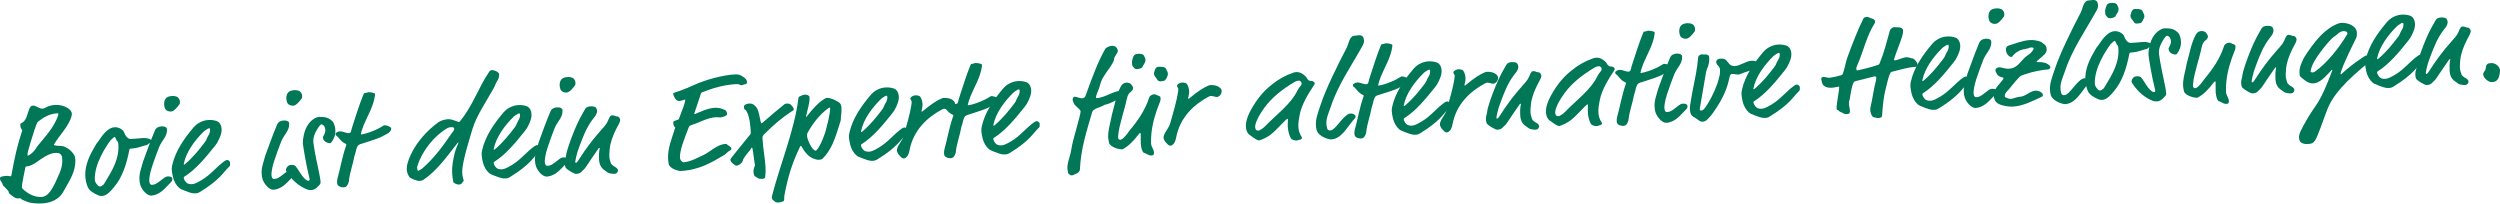<?xml version="1.0" encoding="utf-8"?>
<!-- Generator: Adobe Illustrator 25.4.1, SVG Export Plug-In . SVG Version: 6.00 Build 0)  -->
<svg version="1.1" id="Ebene_1" xmlns="http://www.w3.org/2000/svg" xmlns:xlink="http://www.w3.org/1999/xlink" x="0px" y="0px"
	 viewBox="0 0 565.45 46.03" style="enable-background:new 0 0 565.45 46.03;" xml:space="preserve">
<style type="text/css">
	.st0{fill:#007757;}
</style>
<g>
	<path class="st0" d="M12.49,23.73c1.12-0.05,2.28,0.26,3.06,0.88c0.42,0.32,0.68,0.68,0.7,1.08c0.02,0.37-0.08,1.65-2.47,4.72
		c-0.79,1-1.6,2.25-1.6,2.31c0,0.06,0.07,0.09,0.13,0.12c0.6,0.25,1.4,0.06,2,0.25c1.07,0.35,1.95,1.09,2.45,1.96
		c0.2,0.33,0.25,0.61,0.27,1.04c0.13,2.73-1.24,4.62-2.75,7.34c-0.94,1.69-2.83,2.5-4.88,2.59c-0.99,0.05-2.58-0.06-3.28-0.4
		c-0.35-0.17-1.01-0.29-1.59-0.82c-0.12,0.07-0.31,0.08-0.46,0.08c-0.68,0.03-1.33-0.59-1.88-1.03c-0.19-0.15-0.2-0.24-0.2-0.36
		c-0.02-0.46-1.34-1.43-1.39-1.74C0.5,41.13,0.03,41.03,0,40.38c-0.02-0.4,0.35-0.54,1.71-0.61c0.19-0.01,0.47,0.1,0.59,0.1
		s0.25-0.01,0.32-0.42c0.71-3.95,1.27-6.49,2.41-9.93c0-0.06-0.04-0.12-0.1-0.21c-0.26-0.36-0.31-0.61-0.33-1.01
		c-0.01-0.31,0.01-0.34,0.17-0.41c0.88-0.42,1.19-1.14,1.59-2.5c0.37-1.26,0.7-1.49,1.08-1.51c0.71-0.03,1.43,0.74,2.21,0.7
		c0.22-0.01,0.46-0.12,0.73-0.28C10.65,24.12,11.53,23.77,12.49,23.73z M8.54,36.49c-0.75,0.56-1.72,1.11-2.49,1.14
		c-0.25,0.01-0.28,0.08-0.33,0.33c-0.17,0.94-0.79,3.55-0.75,4.38c0.01,0.12,0.04,0.28,0.24,0.45c1.01,0.92,2.42,1.84,4.18,1.76
		c1.7-0.08,2.72-2.21,4.06-5.35c0.7-1.65,0.65-2.67,0.62-3.32c-0.02-0.5-0.09-0.68-0.36-0.98c-0.26-0.3-0.7-0.34-1.26-0.31
		C11.03,34.67,9.23,35.99,8.54,36.49z M13.05,25.62c-1.77,0.09-3.1,0.83-4.35,1.82c-0.21,0.17-0.27,0.23-0.35,0.45
		c-0.16,0.47-0.39,0.92-0.52,1.39c-0.37,1.32-1.66,4.96-1.62,5.79c0.01,0.12,0.04,0.12,0.13,0.12c0.19-0.01,1.09-0.61,1.58-1.32
		c0.2-0.29,0.49-0.74,0.67-0.96c0.88-1.13,2.24-2.59,3.16-4c1.1-1.7,1.47-2.93,1.46-3.11C13.21,25.68,13.17,25.62,13.05,25.62z"/>
	<path class="st0" d="M29.67,31.44c1.24-0.06,1.95-0.19,2.66-0.22c0.99-0.05,1.94,0.22,1.96,0.71c0.02,0.4-0.75,0.53-0.84,0.69
		c-0.06,0.13-0.12,0.16-0.33,0.2c-0.62,0.12-1.5,0.48-2.3,0.64c-0.62,0.12-0.99,0.14-1.2,0.15c-0.25,0.01-0.31,0.05-0.36,0.27
		c-0.65,3.35-1.62,6.29-3.51,8.49c-0.82,0.97-1.62,1.91-2.7,1.96c-0.28,0.01-0.56-0.04-0.75-0.12c-1.2-0.5-2.1-1.14-2.42-1.84
		c-0.38-0.85-0.55-1.78-0.59-2.55c-0.12-2.54,1.04-4.83,2.36-7.04c0.4-0.67,0.41-0.52,0.7-0.97c0.92-1.44,2.16-2.96,3.52-3.03
		c0.5-0.02,1.12,0.07,1.67,0.51c0.26,0.2,0.35,0.26,0.46,0.51C28.32,30.58,28.77,31.48,29.67,31.44z M26.25,31.48
		c-0.11-0.31-0.21-0.52-0.33-0.51s-0.3,0.14-0.45,0.33c-0.12,0.16-0.42,0.33-0.56,0.55c-0.9,1.25-3.63,5.24-3.46,8.86
		c0,0.09,0.01,0.22,0.11,0.43c0.1,0.24,0.5,0.81,0.79,0.99c0.1,0.06,0.19,0.05,0.28,0.05c0.31-0.01,0.46-0.21,0.58-0.28
		c0.21-0.1,0.27-0.2,0.5-0.58c1.67-2.78,3.22-5.28,3.07-8.41c-0.01-0.12-0.02-0.5-0.06-0.65c-0.04-0.22-0.1-0.24-0.2-0.33
		C26.36,31.79,26.29,31.6,26.25,31.48z"/>
	<path class="st0" d="M37.32,42.6c-0.62,0.62-1.73,1.57-3.12,1.64c-0.93,0.04-2.04-1.21-2.44-2.34c-0.15-0.43-0.2-0.86-0.22-1.29
		c-0.04-0.77,0.05-1.46,0.38-2.53c0.19-0.6,0.29-1.13,0.45-1.57c0.85-2.31,1.64-4.58,2.68-7.02c0.28-0.67,0.92-0.88,1.51-0.91
		c0.31-0.02,0.72,0.03,0.94,0.2c0.16,0.12,0.26,0.21,0.27,0.48c0.08,1.64-1.16,2.48-1.79,4.03c-0.47,1.17-1.24,3.32-1.62,4.49
		c-0.46,1.42-0.62,2.61-0.6,3.07c0.01,0.28,0.08,0.99,0.61,0.96c0.68-0.03,1.01-0.24,2.21-1.16c0.72-0.56,0.93-0.73,1.42-0.75
		c0.25-0.01,0.59,0.03,0.78,0.18s0.2,0.3,0.21,0.42c0.02,0.34-0.16,0.54-0.46,0.86L37.32,42.6z M40.7,23.05
		c0.01,0.19-0.01,0.4-0.13,0.57c-0.53,0.71-1.23,1.58-1.91,1.61c-0.62,0.03-1.1-0.29-1.27-0.56c-0.17-0.3-0.25-0.7-0.27-1.04
		c-0.02-0.43,0.08-0.97,0.34-1.32c0.29-0.39,0.84-0.57,1.49-0.6c0.5-0.02,1.09,0.1,1.32,0.34C40.6,22.38,40.68,22.74,40.7,23.05z"/>
	<path class="st0" d="M44.2,43.73c-0.37,0.02-0.68,0-1.19-0.16c-0.69-0.21-1.8-0.66-2.02-0.77c-0.64-0.31-1.26-1.06-1.65-2.06
		c-0.25-0.61-0.46-1.78-0.49-2.37c-0.01-0.28,0-0.59,0.11-1.03c0.72-3.2,2.69-6.03,4.93-8.65c0.5-0.58,1.73-1.48,3.25-1.55
		c0.84-0.04,1.28,0.06,1.91,0.25c0.35,0.11,1.02,0.63,1.08,1.87c0.04,0.81-0.27,1.5-0.61,2.26c-0.28,0.63-0.51,0.99-0.92,1.5
		c-2.02,2.52-4.31,5.33-6.87,6.91c-0.15,0.1-0.18,0.17-0.17,0.26c0.02,0.5,0.52,1.12,0.81,1.27c0.35,0.17,0.66,0.22,0.97,0.2
		c0.53-0.03,0.99-0.17,2.34-0.98c2.08-1.25,3.3-2.98,5.11-4.25c0.33-0.23,0.48-0.24,0.61-0.25c0.19-0.01,0.63,0.28,0.65,0.59
		c0.01,0.28-0.02,0.31-0.01,0.4c0.01,0.12,0.01,0.31-0.13,0.44c-1.43,1.34-2,2.92-6.59,5.75C44.76,43.7,44.61,43.71,44.2,43.73z
		 M47.52,29.37c-0.01-0.25-0.02-0.37-0.2-0.36c-0.19,0.01-0.37,0.11-0.64,0.31c-0.33,0.23-0.3,0.14-0.6,0.43
		c-1.93,1.89-3.97,4.54-4.52,7.33c0.01,0.12,0.04,0.15,0.07,0.15c0.06,0,0.12-0.04,0.21-0.1c1.76-1.48,3.2-3.26,4.51-5
		c0.44-0.58,0.31-0.67,0.68-1.31C47.32,30.35,47.55,29.93,47.52,29.37z"/>
	<path class="st0" d="M64.96,41.27c-0.62,0.62-1.73,1.57-3.12,1.64c-0.93,0.04-2.05-1.21-2.44-2.34c-0.14-0.43-0.2-0.86-0.22-1.29
		c-0.04-0.78,0.05-1.46,0.38-2.53c0.19-0.6,0.29-1.13,0.45-1.57c0.85-2.31,1.64-4.58,2.68-7.02c0.28-0.67,0.92-0.88,1.51-0.91
		c0.31-0.01,0.72,0.03,0.94,0.2c0.16,0.12,0.26,0.2,0.27,0.48c0.08,1.64-1.15,2.48-1.79,4.03c-0.47,1.17-1.24,3.32-1.62,4.49
		c-0.46,1.42-0.62,2.61-0.6,3.07c0.01,0.28,0.08,0.99,0.61,0.96c0.68-0.03,1.01-0.23,2.21-1.16c0.72-0.56,0.93-0.73,1.42-0.75
		c0.25-0.01,0.59,0.03,0.79,0.18s0.2,0.3,0.21,0.42c0.02,0.34-0.16,0.54-0.46,0.86L64.96,41.27z M68.34,21.73
		c0.01,0.19-0.01,0.4-0.13,0.57c-0.52,0.71-1.23,1.58-1.91,1.61c-0.62,0.03-1.1-0.29-1.27-0.56c-0.17-0.3-0.25-0.7-0.27-1.04
		c-0.02-0.43,0.08-0.97,0.34-1.32c0.29-0.39,0.84-0.57,1.49-0.6c0.5-0.02,1.09,0.1,1.32,0.34C68.24,21.05,68.32,21.42,68.34,21.73z"
		/>
	<path class="st0" d="M75.85,29.41c0.06,1.18-0.37,2.04-0.77,2.61c-0.23,0.32-0.26,0.35-0.42,0.36c-0.34,0.02-0.88-0.18-1.1-0.35
		c-0.29-0.2-0.49-0.5-0.51-0.97c0-0.06,0.02-0.16,0.08-0.25c0.26-0.48,0.48-0.92,0.46-1.45c-0.01-0.25-0.12-0.62-0.26-0.83
		c-0.13-0.21-0.45-0.41-0.7-0.4c-0.22,0.01-1.56,1.84-1.74,3.28c-0.02,0.22-0.04,0.44-0.02,0.81c0.01,0.19,0.23,1.57,0.31,1.97
		c0.39,2.31,1.27,5.75,1.33,7.02c0.01,0.25-0.1,0.44-0.22,0.57c-0.53,0.58-1.06,1.17-1.9,1.21c-0.28,0.01-0.62-0.03-0.78-0.09
		c-2.08-0.74-3.62-2.28-4.72-3.93c-0.1-0.15-0.2-0.36-0.21-0.46c-0.02-0.46,0.41-1.17,1.06-1.2c0.62-0.03,0.9,0.02,1.2,0.38
		c0.76,0.93,1.19,2.09,2.16,2.88c0.32,0.26,0.48,0.32,0.64,0.31c0.19-0.01,0.3-0.14,0.3-0.26c-0.01-0.12-0.01-0.19-0.2-0.95
		c-0.53-2.03-1.31-6.65-1.34-7.27c-0.04-0.84,0.25-2.62,0.93-3.83c0.83-1.47,2.07-2.09,2.66-2.12c1.71-0.08,2.41,0.32,3.09,0.97
		C75.62,27.87,75.82,28.79,75.85,29.41z"/>
	<path class="st0" d="M82.23,28.36c-0.28,0.67-0.62,1.86-0.62,1.96c0,0.06,0.07,0.09,0.13,0.09c0.09,0,0.46-0.08,0.77-0.16
		c1.35-0.34,3.08-1.08,4.08-1.75c0.15-0.1,0.27-0.17,0.33-0.17c0.53-0.03,1.54,0.36,1.56,0.73c0.02,0.4-0.3,0.92-0.97,1.23
		c-0.82,0.38-0.82,0.47-1.36,0.72c-1.49,0.66-4.1,1.38-4.74,1.62c-0.27,0.11-0.45,0.27-0.57,0.49c-0.23,0.45-0.35,1.04-0.46,1.51
		c-0.08,0.34-0.25,0.66-0.29,1.01c-0.14,1.03-1.06,3.72-1.17,5.27c-0.02,0.28-0.29,1.1-0.71,1.34c-0.12,0.07-0.34,0.11-0.46,0.12
		c-0.37,0.02-0.88-0.11-1.13-0.29c-0.26-0.17-0.36-0.45-0.38-0.73c-0.01-0.25,0-0.65,0.08-0.94c0.66-2.33,1.09-5.05,1.97-7.49
		c0.03-0.09,0.05-0.16,0.05-0.22c0-0.06-0.04-0.12-0.16-0.18c-1.14-0.5-1.37-1.3-2.11-1.85c-0.16-0.12-0.17-0.27-0.17-0.36
		c-0.01-0.22,0.11-0.29,0.35-0.42c0.18-0.1,0.33-0.17,0.61-0.18c0.68-0.03,1.48,0.43,2.04,0.4c0.28-0.01,0.46-0.18,0.51-0.46
		c0.08-0.34,0.21-0.82,0.43-1.48c0.65-1.92,1.37-4.38,2.32-6.7c0.17-0.41,0.2-0.41,0.32-0.42c0.5-0.02,0.55-0.18,0.86-0.2
		c0.28-0.01,0.81,0.05,1.19,0.19c0.16,0.05,0.29,0.11,0.29,0.2c0,0.06,0.01,0.15-0.01,0.34C84.5,24.02,83.12,26.2,82.23,28.36z"/>
	<path class="st0" d="M112.32,18.56c-0.26,0.42-0.33,0.82-0.65,1.37c-1.66,2.97-3.86,6.21-4.75,9.08l-0.43,1.39
		c-1.61,5.29-2,7.58-1.94,8.7c0.05,1.12,0.32,1.47,0.33,1.72c0,0.09-0.03,0.12-0.11,0.22c-0.41,0.46-0.31,0.67-1.08,0.71
		c-0.28,0.01-1.1-0.35-1.14-0.54c-0.16-0.71-0.25-1.36-0.28-2.01c-0.08-1.61,0.2-2.96,0.58-4.62c0.21-0.88,0.86-2.22,0.85-2.28
		c0-0.03,0-0.06-0.06-0.06c-0.06,0-0.12,0.07-0.3,0.29c-2.34,3-4.61,6.15-7.56,8.13c-0.3,0.2-0.67,0.25-0.92,0.26
		c-0.62,0.03-2.11-0.64-2.25-0.86c-0.37-0.57-0.58-1.12-0.61-1.74c-0.04-0.87,0.25-1.91,0.93-3.37c1.35-2.89,3.68-5.43,6.2-7.29
		c0.45-0.33,1.4-0.66,2.2-0.7c0.34-0.02,0.65,0.03,0.88,0.11c0.41,0.17,1.1,0.29,1.48,0.52c0.16-0.01,0.22-0.01,0.25-0.04
		c3.05-3.66,4.2-7.66,6.69-11.29c0.17-0.26,0.29-0.39,0.7-0.41c0.4-0.02,1.54,0.42,1.57,0.95
		C112.92,17.54,112.69,17.95,112.32,18.56z M102,28.77c-0.31,0.01-0.53,0.06-0.77,0.19c-2.93,1.66-5.72,5.09-6.82,8.56
		c-0.03,0.09-0.08,0.31-0.07,0.41c0.01,0.31,0.1,0.71,0.25,0.7c0.12-0.01,0.18-0.04,0.3-0.14c0.18-0.16,0.36-0.17,0.63-0.4
		c2.57-2.21,4.72-5.1,6.61-7.9c0.35-0.51,0.62-0.62,0.6-1.15C102.72,28.86,102.5,28.75,102,28.77z"/>
	<path class="st0" d="M114.3,40.36c-0.37,0.02-0.68,0-1.19-0.16c-0.69-0.21-1.8-0.66-2.03-0.77c-0.64-0.31-1.26-1.06-1.65-2.06
		c-0.25-0.61-0.46-1.78-0.49-2.37c-0.01-0.28,0-0.59,0.11-1.03c0.72-3.2,2.69-6.03,4.93-8.65c0.5-0.58,1.73-1.48,3.25-1.55
		c0.84-0.04,1.28,0.06,1.91,0.25c0.35,0.11,1.02,0.63,1.08,1.87c0.04,0.81-0.27,1.5-0.6,2.26c-0.28,0.63-0.51,0.99-0.92,1.5
		c-2.02,2.52-4.31,5.33-6.87,6.92c-0.15,0.1-0.18,0.16-0.17,0.26c0.02,0.5,0.52,1.12,0.81,1.27c0.35,0.17,0.66,0.22,0.97,0.2
		c0.53-0.03,0.99-0.17,2.34-0.98c2.08-1.25,3.3-2.99,5.11-4.25c0.33-0.23,0.48-0.24,0.61-0.25c0.19-0.01,0.64,0.28,0.65,0.59
		c0.01,0.28-0.02,0.31-0.01,0.4c0.01,0.12,0.01,0.31-0.13,0.44c-1.43,1.34-2,2.92-6.59,5.75C114.86,40.33,114.7,40.34,114.3,40.36z
		 M117.62,26.01c-0.01-0.25-0.02-0.37-0.2-0.36c-0.19,0.01-0.37,0.11-0.64,0.31c-0.33,0.23-0.3,0.14-0.6,0.43
		c-1.93,1.89-3.97,4.54-4.52,7.33c0.01,0.12,0.04,0.15,0.07,0.15c0.06,0,0.12-0.04,0.21-0.1c1.76-1.48,3.2-3.26,4.51-5
		c0.44-0.58,0.31-0.67,0.68-1.31C117.41,26.98,117.64,26.56,117.62,26.01z"/>
	<path class="st0" d="M126.78,38.3c-0.62,0.62-1.73,1.57-3.12,1.64c-0.93,0.04-2.04-1.21-2.44-2.34c-0.14-0.43-0.2-0.86-0.22-1.29
		c-0.04-0.77,0.05-1.46,0.38-2.53c0.19-0.6,0.29-1.13,0.45-1.57c0.85-2.31,1.64-4.58,2.68-7.02c0.28-0.67,0.92-0.88,1.51-0.91
		c0.31-0.01,0.72,0.03,0.94,0.2c0.16,0.12,0.26,0.2,0.27,0.48c0.08,1.64-1.15,2.48-1.79,4.03c-0.47,1.17-1.24,3.32-1.62,4.49
		c-0.46,1.42-0.62,2.61-0.6,3.07c0.01,0.28,0.08,0.99,0.61,0.96c0.68-0.03,1.01-0.23,2.21-1.16c0.72-0.56,0.93-0.73,1.42-0.75
		c0.25-0.01,0.59,0.03,0.79,0.18s0.2,0.3,0.21,0.42c0.02,0.34-0.16,0.54-0.46,0.86L126.78,38.3z M130.16,18.76
		c0.01,0.19-0.01,0.4-0.13,0.57c-0.52,0.71-1.23,1.58-1.91,1.61c-0.62,0.03-1.1-0.29-1.27-0.56c-0.17-0.3-0.25-0.7-0.27-1.04
		c-0.02-0.43,0.08-0.97,0.34-1.32c0.29-0.39,0.84-0.57,1.49-0.6c0.5-0.02,1.09,0.1,1.32,0.34
		C130.06,18.08,130.14,18.45,130.16,18.76z"/>
	<path class="st0" d="M132.08,25.12c0.23-0.38,0.2-0.44,0.46-0.71c0.24-0.23,0.61-0.34,1.07-0.36c0.71-0.03,1.12,0.13,1.26,0.41
		c0.07,0.15,0.17,0.4,0.18,0.55c0.02,0.34-0.11,0.91-0.61,1.49c-0.32,0.39-1.14,1.42-1.85,2.88c-0.4,0.83-1.07,2.35-1.97,4.94
		c-0.19,0.57-0.52,2.11-0.51,2.2c0.01,0.12,0.01,0.31,0.11,0.3c0.19-0.01,0.31-0.11,0.51-0.43c3.9-6.15,6.13-7.5,6.74-8.99
		c0.5-1.21,0.62-1.3,1.02-1.32c0.46-0.02,0.63,0.25,1.13,0.26c0.34,0.01,0.64,0.43,0.66,0.81c0.01,0.12-0.13,0.57-0.27,0.82
		c-1.03,1.88-1.56,3.09-1.95,4.69c-0.16,0.63-0.27,2.19-0.24,2.81c0.03,0.56,0.23,1.01,0.31,1.32c0.12,0.55,0.91,0.92,1.14,1.06
		c0.26,0.17,0.48,0.38,0.5,0.69c0.01,0.22-0.18,0.75-0.77,0.78c-0.25,0.01-1.24-0.03-1.63-0.36c-0.45-0.38-0.83-0.49-1.26-1.03
		c-0.39-0.48-0.58-1.12-0.62-1.9c-0.09-1.83,0.17-2.37,0.16-2.46c0-0.06-0.04-0.12-0.1-0.12c-0.06,0-0.09,0-0.18,0.13
		c-1.19,1.73-1.98,2.83-2.67,3.92c-0.61,0.96-0.86,0.94-1.27,1.43c-0.23,0.29-0.85,0.38-1.13,0.4c-0.37,0.02-1.87-0.84-2.3-1.32
		c-0.13-0.15-0.24-0.55-0.26-0.89c-0.05-0.96,0.22-1.19,0.28-1.88c0.08-0.9,0.85-3.05,1.32-4.29
		C130.17,28.79,130.82,27.27,132.08,25.12z"/>
	<path class="st0" d="M168.5,19.06c-0.28,0.01-0.49,0.21-0.77,0.22c-0.25,0.01-0.54-0.28-1.13-0.26c-2.91,0.14-5.57,0.98-7.74,1.83
		c-0.18,0.07-0.27,0.14-0.35,0.39c-0.48,1.54-0.98,2.9-1.49,4.45c0,0.09,0.04,0.12,0.13,0.12c1.37-0.56,2.95-1.35,4.5-1.43
		c0.74-0.04,1.53,0.11,2.35,0.51c0.35,0.17,0.44,0.66,0.45,0.97c0.02,0.37-1.21,0.68-1.46,0.69c-0.37,0.02-0.75-0.06-1.03-0.04
		c-1.92,0.09-3.67,1.17-5.23,1.65c-0.25,0.07-0.8,0.25-0.91,0.54c-1.19,3.04-2.1,5.35-2.02,6.99c0.02,0.5,0.48,1.03,0.83,1.02
		c0.56-0.03,1.63-0.3,2.48-0.71c0.91-0.45,1.58-0.73,2.07-0.97c1.61-0.79,3.05-2.38,4.91-2.47c0.12-0.01,0.25-0.01,0.31,0.08
		c0.13,0.18,0.99,0.54,1.01,0.92c0.01,0.22-0.04,0.38-0.17,0.41c-0.21,0.07-0.42,0.21-0.66,0.44c-0.33,0.33-0.62,0.56-0.81,0.66
		c-2.75,1.65-5.67,3.41-9.89,3.61c-0.22,0.01-1.82-0.32-2.45-1.16c-0.23-0.3-0.3-1.17-0.32-1.57c-0.12-2.54,0.92-4.8,1.62-7.1
		c-0.1-0.09-0.42-0.42-0.45-0.94c-0.01-0.12-0.01-0.28,0.04-0.37c0.09-0.16,0.21-0.2,0.88-0.42c0.25-0.07,0.31-0.11,0.44-0.46
		c0.78-1.96,1.16-3.01,1.36-3.98c-0.01-0.12-0.04-0.15-0.13-0.15c-0.19,0.01-0.7,0.28-1.13,0.3c-0.19,0.01-0.4-0.01-0.59-0.1
		c-0.44-0.2-0.86-1.14-0.88-1.51c-0.01-0.16,0.05-0.19,0.18-0.23c1.96-0.59,3.72-1.42,5.52-2.19c1.22-0.52,5.22-1.83,8.32-1.98
		c0.31-0.02,0.87,0.05,1.06,0.14c0.76,0.34,1.57,0.92,1.59,1.48C168.96,18.91,168.84,19.04,168.5,19.06z"/>
	<path class="st0" d="M172,27.31c0.09,0.52,0.15,0.58,0.24,0.58c0.12-0.01,0.3-0.2,0.45-0.33c1.55-1.38,3.1-2.63,4.63-3.89
		c0.24-0.2,0.3-0.23,0.7-0.25c0.31-0.01,0.69,0.06,0.88,0.3c0.3,0.36,0.62,0.56,0.64,1.09c0.01,0.16-0.3,0.26-0.45,0.36
		c-2.23,1.44-4.23,3.18-6.06,5.01c-0.59,0.59-0.59,0.62-0.56,1.21c0.12,2.39,0.58,4.38,0.68,6.46c0.04,0.77,0.02,1.12-0.08,2.24
		c-0.02,0.22-0.36,0.36-0.67,0.37c-0.25,0.01-0.41-0.04-0.62-0.03c-0.19,0.01-0.25-0.14-0.61-0.31c-0.29-0.14-0.57-0.28-0.65-0.62
		c-0.04-0.15-0.08-0.37-0.09-0.55c-0.02-0.43,0.08-0.94,0.22-1.25c0.08-0.19,0.11-0.25,0.11-0.32c-0.01-0.15-0.04-0.31-0.09-0.58
		c-0.17-1.02-0.25-1.94-0.42-2.93c-0.08-0.46-0.12-0.49-0.18-0.49c-0.06,0-0.12,0.07-0.29,0.36c-0.29,0.51-1.62,1.79-1.8,2.66
		c-0.05,0.25-0.26,0.45-0.53,0.68s-0.57,0.37-0.97,0.39c-0.09,0-0.45-0.23-0.77-0.52c-0.32-0.29-0.49-0.5-0.5-0.81
		c-0.01-0.12-0.01-0.16,0.28-0.54c1.32-1.71,2.82-3.46,4.1-5.07c0.23-0.29,0.23-0.35,0.21-0.76c-0.03-0.62-0.15-3.19-0.9-4.52
		c-0.31-0.54-0.33-0.33-0.49-0.54c-0.13-0.15-0.15-0.43-0.15-0.55c-0.02-0.5,0.71-0.72,1.18-0.74c0.59-0.03,0.88,0.11,1.23,0.44
		C171.34,24.42,171.55,24.94,172,27.31z"/>
	<path class="st0" d="M182.33,26.25c-0.03,0.1-0.05,0.22-0.02,0.22c0.06,0,0.18-0.16,0.24-0.23c1.29-1.65,2.58-3.07,3.94-3.89
		c0.3-0.17,0.39-0.21,0.49-0.21c0.9-0.04,1.86,0.47,2.65,0.93c0.29,0.17,0.64,0.44,0.68,1.21c0.05,1.02-0.02,1.62-0.11,2.18
		c-0.05,0.25,0.05,0.46-0.11,1c-1.29,4.22-2.08,6.47-4.04,8.42c-0.21,0.2-0.58,0.25-0.86,0.26c-0.71,0.03-1.83-0.5-2.15-0.8
		c-0.81-0.68-1.31-1.43-1.72-2.18c-0.04-0.09-0.1-0.15-0.19-0.15c-0.06,0-0.12,0.04-0.18,0.16c-1.75,3.72-2.67,6.46-3.54,11.07
		c-0.12,0.66,0.12,1.14-0.31,1.32c-0.4,0.17-0.73,0.22-1.08,0.24c-0.37,0.02-0.66-0.06-0.98-0.39c-0.2-0.21-0.42-0.23-0.47-0.69
		c-0.01-0.12,0.02-0.28,0.12-0.69c1.54-6.07,5.09-14.93,5.86-21.59c0.07-0.53,0.16-0.57,0.34-0.64c0.37-0.14,0.7-0.37,1.16-0.4
		c0.5-0.02,1.04,0.23,1.05,0.57C183.18,23.29,182.65,24.65,182.33,26.25z M182.72,29.93c-0.2,0.35-0.19,0.51-0.17,0.91
		c0.03,0.68,1.15,3.27,1.93,3.23c0.09,0,0.15-0.04,0.24-0.14c0.98-1.01,2.01-4.13,2.08-4.51c0.98-3.56,0.98-4.89,0.97-4.98
		c0-0.09-0.1-0.09-0.13-0.09c-0.03,0-0.09,0-0.21,0.07C185.32,25.92,183.86,27.92,182.72,29.93z"/>
	<path class="st0" d="M197.38,36.37c-0.37,0.02-0.68,0-1.19-0.16c-0.69-0.21-1.8-0.66-2.03-0.77c-0.64-0.31-1.26-1.06-1.65-2.06
		c-0.25-0.61-0.46-1.78-0.49-2.37c-0.01-0.28,0-0.59,0.11-1.03c0.72-3.2,2.69-6.03,4.93-8.65c0.5-0.58,1.73-1.48,3.25-1.55
		c0.84-0.04,1.28,0.06,1.91,0.25c0.35,0.11,1.02,0.63,1.08,1.87c0.04,0.81-0.27,1.5-0.6,2.27c-0.28,0.63-0.51,0.99-0.92,1.5
		c-2.02,2.52-4.31,5.33-6.87,6.91c-0.15,0.1-0.18,0.17-0.17,0.26c0.02,0.5,0.52,1.12,0.81,1.27c0.35,0.17,0.66,0.22,0.97,0.2
		c0.53-0.03,0.99-0.17,2.34-0.98c2.08-1.25,3.3-2.98,5.11-4.25c0.33-0.23,0.48-0.24,0.61-0.25c0.19-0.01,0.64,0.28,0.65,0.59
		c0.01,0.28-0.02,0.31-0.01,0.4c0.01,0.12,0.01,0.31-0.13,0.44c-1.43,1.34-2,2.92-6.59,5.75C197.94,36.34,197.78,36.35,197.38,36.37
		z M200.7,22.01c-0.01-0.25-0.02-0.37-0.2-0.36c-0.19,0.01-0.37,0.11-0.64,0.31c-0.33,0.23-0.3,0.14-0.6,0.43
		c-1.93,1.89-3.97,4.54-4.52,7.33c0.01,0.12,0.04,0.15,0.07,0.15c0.06,0,0.12-0.04,0.21-0.1c1.76-1.48,3.2-3.26,4.51-5
		c0.44-0.58,0.31-0.67,0.68-1.31C200.49,22.99,200.72,22.57,200.7,22.01z"/>
	<path class="st0" d="M208.66,23.56c0.02,0.34-0.03,0.68-0.13,1.06c-0.08,0.38-0.1,0.44-0.1,0.5c0,0.09,0.01,0.12,0.1,0.12
		c0.03,0,0.15-0.04,0.39-0.27c1.64-1.38,3.09-2.32,4.18-2.75c0.09-0.04,0.28-0.08,0.37-0.08c0.87-0.04,1.75,0.16,2.3,0.76
		c0.13,0.12,0.23,0.33,0.24,0.52c0.05,0.96-0.77,1.4-1.02,1.42c-0.46,0.02-0.98-0.26-1.41-0.24c-0.09,0-0.22,0.01-0.49,0.15
		c-3.3,1.74-6.52,4.66-7.38,9.27c-0.17,0.94-0.49,1.36-0.7,1.52c-0.15,0.19-0.42,0.3-0.54,0.31c-0.5-0.01-0.73-0.37-0.96-0.61
		c-0.32-0.3-0.6-0.78-0.65-1.15c-0.05-1.05,1.2-2.14,1.52-3.33c0.66-2.39,1.42-4.76,1.79-7.26c0.02-0.28,0.04-0.44,0.04-0.5
		c-0.01-0.19-0.27-0.42-0.31-0.7c-0.01-0.25,0.46-0.71,1.18-0.74c0.43-0.02,0.94,0.14,1.04,0.29
		C208.41,22.27,208.62,22.81,208.66,23.56z"/>
	<path class="st0" d="M219.51,21.76c-0.28,0.67-0.62,1.86-0.62,1.96c0,0.06,0.07,0.09,0.13,0.09c0.09,0,0.46-0.08,0.77-0.16
		c1.35-0.34,3.08-1.08,4.08-1.75c0.15-0.1,0.27-0.17,0.33-0.17c0.53-0.03,1.54,0.36,1.56,0.73c0.02,0.4-0.3,0.92-0.97,1.23
		c-0.82,0.38-0.82,0.47-1.36,0.72c-1.49,0.66-4.1,1.38-4.74,1.63c-0.27,0.11-0.45,0.27-0.57,0.49c-0.23,0.45-0.35,1.04-0.46,1.51
		c-0.08,0.34-0.25,0.66-0.29,1.01c-0.14,1.03-1.06,3.72-1.17,5.27c-0.02,0.28-0.29,1.1-0.71,1.34c-0.12,0.07-0.34,0.11-0.46,0.12
		c-0.37,0.02-0.88-0.11-1.13-0.29s-0.36-0.45-0.38-0.73c-0.01-0.25,0-0.65,0.08-0.94c0.66-2.33,1.09-5.05,1.97-7.49
		c0.03-0.09,0.05-0.16,0.05-0.22c0-0.06-0.04-0.12-0.16-0.18c-1.14-0.5-1.37-1.3-2.11-1.85c-0.16-0.12-0.17-0.27-0.17-0.36
		c-0.01-0.22,0.11-0.28,0.35-0.42c0.18-0.1,0.33-0.17,0.61-0.19c0.68-0.03,1.48,0.43,2.04,0.4c0.28-0.01,0.46-0.18,0.51-0.46
		c0.08-0.35,0.21-0.82,0.43-1.48c0.65-1.93,1.37-4.38,2.32-6.7c0.17-0.41,0.2-0.41,0.32-0.42c0.5-0.02,0.55-0.18,0.86-0.2
		c0.28-0.01,0.81,0.05,1.19,0.19c0.16,0.05,0.29,0.11,0.29,0.2c0,0.06,0.01,0.15-0.01,0.34C221.78,17.43,220.4,19.61,219.51,21.76z"
		/>
	<path class="st0" d="M227.31,34.93c-0.37,0.02-0.68,0-1.19-0.16c-0.69-0.21-1.8-0.66-2.02-0.77c-0.64-0.31-1.26-1.06-1.65-2.06
		c-0.25-0.61-0.46-1.78-0.49-2.37c-0.01-0.28,0-0.59,0.11-1.03c0.72-3.2,2.69-6.03,4.93-8.65c0.5-0.58,1.73-1.48,3.25-1.55
		c0.84-0.04,1.28,0.06,1.91,0.25c0.35,0.11,1.02,0.63,1.08,1.87c0.04,0.81-0.27,1.5-0.61,2.27c-0.28,0.63-0.51,0.99-0.92,1.5
		c-2.02,2.52-4.31,5.33-6.87,6.92c-0.15,0.1-0.18,0.16-0.17,0.26c0.02,0.5,0.52,1.12,0.81,1.27c0.35,0.17,0.66,0.22,0.97,0.2
		c0.53-0.03,0.99-0.17,2.34-0.98c2.08-1.25,3.3-2.99,5.11-4.25c0.33-0.23,0.49-0.24,0.61-0.25c0.19-0.01,0.64,0.28,0.65,0.59
		c0.01,0.28-0.02,0.31-0.01,0.4c0.01,0.12,0.01,0.31-0.13,0.44c-1.43,1.34-2,2.92-6.59,5.75C227.87,34.9,227.72,34.91,227.31,34.93z
		 M230.63,20.58c-0.01-0.25-0.02-0.37-0.2-0.36c-0.19,0.01-0.37,0.11-0.64,0.31c-0.33,0.23-0.3,0.14-0.6,0.43
		c-1.93,1.89-3.97,4.54-4.52,7.33c0.01,0.12,0.04,0.15,0.07,0.15c0.06,0,0.12-0.04,0.21-0.1c1.76-1.48,3.2-3.26,4.51-5
		c0.44-0.58,0.31-0.67,0.68-1.31C230.43,21.55,230.66,21.14,230.63,20.58z"/>
	<path class="st0" d="M252.83,11.44c0.03,0.62-0.78,1.25-0.84,1.84c-0.02,0.22-0.05,0.34-0.1,0.5c-0.73,1.71-2.63,3.39-3.09,5.46
		c-0.08,0.35-0.13,0.53-0.3,0.95c-0.14,0.35-0.64,1.46-0.62,1.86c0.01,0.12,0.07,0.15,0.16,0.15c1.86-0.09,3.77-1.67,5.94-1.78
		c0.68-0.03,1.04,0.35,1.05,0.54c0.02,0.46-0.44,0.61-0.77,0.78l-0.33,0.2c-1.28,0.56-2.57,1.43-3.95,1.74
		c-0.34,0.08-0.18,0.1-0.73,0.35c-0.7,0.31-1.44,0.44-1.97,0.93c-0.15,0.13-0.21,0.26-0.26,0.42c-1.2,4.16-2.58,8.29-2.76,12.96
		c-0.01,0.37-0.37,0.76-0.82,0.94c-0.33,0.14-0.82,0.38-0.94,0.39c-0.37,0.02-0.5-0.16-0.79-0.33c-0.1-0.06-0.25-0.73-0.28-1.2
		c-0.06-1.18,0.42-2.26,0.68-3.36c0.05-0.22,0.21-0.85,0.25-1.25c0.2-1.62,2.09-7.58,2.05-8.33c0-0.09-0.01-0.12-0.07-0.21
		c-0.4-0.63-1.23-1-1.51-1.73c-0.11-0.24-0.21-0.52-0.22-0.74c-0.01-0.31,0.22-0.63,0.4-0.64c0.46-0.02,1.2,0.38,1.79,0.35
		c0.12-0.01,0.55-0.09,0.69-0.47c1.62-4.46,2.72-7.49,4.46-10.65c0.23-0.41,1.11-0.74,1.55-0.76c0.4-0.02,0.78,0.12,1.08,0.48
		C252.72,11.04,252.82,11.25,252.83,11.44z"/>
	<path class="st0" d="M256.28,19.9c0.01,0.25-0.13,0.6-0.58,0.93c-0.24,0.17-0.63,0.53-0.83,1.5c-0.58,2.79-1.74,5.89-1.94,8.17
		c-0.04,0.41-0.04,0.56-0.03,0.72c0.01,0.15,0.24,0.42,0.45,0.41c0.09,0,0.46-0.15,0.67-0.34c1.07-1.04,1.06-1.29,1.56-1.88
		c1.82-2.17,3.42-4.54,4.28-7.16c0.14-0.41,0.16-0.47,0.53-0.71c0.27-0.17,0.46-0.21,0.7-0.22c0.25-0.01,0.54,0.22,0.76,0.27
		c0.5,0.13,0.64,0.34,0.65,0.53c0.02,0.5-0.03,0.62-0.14,0.91c-0.94,2.31-1.67,4.65-1.93,7.11c-0.06,0.66-0.12,1.43-0.08,2.3
		c0.04,0.77,0.62,1.37,0.66,2.05c0.01,0.22-0.04,0.47-0.16,0.57c-0.09,0.07-0.24,0.1-0.43,0.11c-0.43,0.02-0.85-0.21-1.2-0.41
		c-0.61-0.34-0.59-0.1-0.8-0.55c-0.28-0.61-0.37-1.22-0.4-1.84c-0.04-0.77,0.01-1.8-0.01-2.11c0-0.09-0.04-0.18-0.13-0.18
		c-0.12,0.01-0.3,0.23-0.42,0.39c-0.99,1.29-2.06,2.46-3.33,3.17c-0.24,0.14-0.27,0.14-0.4,0.14c-0.12,0.01-1.09-0.07-1.89-0.5
		c-0.57-0.31-0.9-0.61-0.98-0.92c-0.11-0.46-0.2-1.01-0.22-1.32c-0.05-1.12,0.28-2.5,0.54-3.57c0.21-0.85,0.19-1.16,0.43-1.98
		c0.56-1.89,0.81-3.86,1.89-5.93c0.31-0.6,0.8-0.85,1.29-0.87c0.31-0.01,0.91,0.11,1.08,0.44C256.01,19.36,256.27,19.56,256.28,19.9
		z M259.08,13.5c0.04,0.77-0.62,1.33-0.64,1.55c-0.01,0.34-0.84,0.57-1.18,0.58c-0.09,0-0.37,0.02-0.47-0.04
		c-0.38-0.23-0.43-0.48-0.65-0.68c-0.06-0.06-0.08-0.37-0.11-0.9c-0.01-0.22,0.2-0.97,0.34-1.29c0.2-0.41,0.57-0.52,1.06-0.55
		c0.34-0.02,1.02-0.02,1.26,0.34C258.9,12.85,259.07,13.28,259.08,13.5z M264.14,16.58c0.01,0.25,0.01,0.31-0.04,0.5
		c-0.13,0.44-0.45,0.98-0.72,1.15c-0.18,0.1-0.68,0.16-0.89,0.17c-0.34,0.02-0.63-0.16-0.77-0.43c-0.21-0.42-0.68-0.68-0.71-1.3
		c-0.01-0.25,0.27-1.53,0.89-1.56c0.09,0,0.4,0.01,0.62,0c0.53-0.03,1.12,0.13,1.24,0.5C263.82,15.88,264.12,16.24,264.14,16.58z"/>
	<path class="st0" d="M268.96,20.66c0.02,0.34-0.03,0.68-0.13,1.06c-0.08,0.38-0.1,0.44-0.1,0.5c0,0.09,0.01,0.12,0.1,0.12
		c0.03,0,0.15-0.04,0.39-0.27c1.64-1.38,3.09-2.32,4.19-2.75c0.09-0.04,0.28-0.08,0.37-0.08c0.87-0.04,1.75,0.16,2.3,0.76
		c0.13,0.12,0.23,0.33,0.24,0.52c0.05,0.96-0.77,1.4-1.02,1.42c-0.46,0.02-0.97-0.26-1.41-0.24c-0.09,0-0.22,0.01-0.49,0.15
		c-3.3,1.74-6.52,4.66-7.38,9.27c-0.17,0.94-0.49,1.36-0.7,1.53c-0.15,0.19-0.42,0.3-0.54,0.31c-0.5-0.01-0.73-0.37-0.96-0.61
		c-0.32-0.3-0.6-0.78-0.65-1.15c-0.05-1.05,1.2-2.14,1.52-3.33c0.66-2.39,1.42-4.76,1.79-7.26c0.02-0.28,0.04-0.44,0.04-0.5
		c-0.01-0.19-0.27-0.42-0.31-0.7c-0.01-0.25,0.46-0.71,1.18-0.74c0.43-0.02,0.94,0.14,1.04,0.29
		C268.71,19.37,268.93,19.92,268.96,20.66z"/>
	<path class="st0" d="M296.4,18.29c0.16-0.01,0.62,0,0.89,0.36c0.07,0.09,0.07,0.12,0.07,0.18c0.01,0.12-0.05,0.25-0.11,0.35
		c-1.27,1.92-2.8,4.33-3.28,6.74c-0.17,0.88-0.35,1.82-0.3,2.78c0.04,0.81,0.26,1.6,0.76,2.29c0.03,0.06,0.07,0.12,0.07,0.18
		c0,0.06-0.11,0.38-0.63,0.46c-0.18,0.04-0.4,0.14-0.58,0.15c-0.46,0.02-1.16-0.16-1.36-0.56c-0.45-0.88-0.61-1.77-0.66-2.64
		c-0.04-0.93,0.05-1.46,0.05-1.55c-0.01-0.12-0.01-0.16-0.13-0.15c-0.12,0.01-0.39,0.24-0.72,0.59l-1.6,1.63
		c-1.54,1.6-2.51,2.08-3.58,2.5c-0.18,0.07-0.37,0.14-0.49,0.15c-0.34,0.02-0.72-0.18-2.23-1.29c-0.16-0.12-0.71-0.62-0.77-1.8
		c-0.05-1.02,0.23-2.34,1.64-4.68c1.7-2.81,3.34-4.14,4.24-4.86c1.46-1.19,3.04-2.07,4.84-2.69c0.21-0.07,0.46-0.12,0.68-0.13
		c0.71-0.03,1.35,0.28,1.93,0.81c0.16,0.15,0.42,0.42,0.5,0.6C295.76,18.04,296.06,18.3,296.4,18.29z M292.72,18.59
		c-2.84,1.69-5.05,3.5-6.71,5.73c-1.22,1.64-2.16,3.52-2.12,4.42c0.02,0.37,0.16,0.83,0.72,0.8c0.25-0.01,0.95-0.39,1.48-0.94
		c2.75-2.83,5.91-5.07,7.34-8.09c0.2-0.41,0.52-0.86,0.84-1.22c0.09-0.1,0.14-0.29,0.13-0.47c-0.01-0.22-0.21-0.61-0.74-0.58
		C293.57,18.24,293.11,18.35,292.72,18.59z"/>
	<path class="st0" d="M297.77,29.31c-0.08-0.34-0.12-0.68-0.14-1.05c-0.07-1.43,0.51-2.88,1.11-4.68c1.17-3.53,3.69-8.62,5.85-12.77
		c0.48-0.92,0.59-2.67,1.79-2.73c0.43-0.02,0.68-0.09,1.02-0.11c0.31-0.01,0.66,0.09,0.82,0.3c0.2,0.27,0.28,0.55,0.29,0.86
		c0.02,0.4-0.09,0.78-0.26,1.1c-2.6,4.69-5.65,9-7.25,13.92c-0.44,1.29-1.06,2.5-0.99,3.87c0.02,0.37,0.07,0.74,0.21,1.14
		c0.11,0.27,0.36,0.36,0.64,0.34c0.19-0.01,0.37-0.05,0.52-0.15c1.32-0.9,2.71-3.61,4.14-3.68c0.25-0.01,1.06,0.17,1.09,0.66
		c0.02,0.4-0.28,0.54-0.58,0.9c-1.5,1.78-2.65,4.2-5.04,4.31C300.76,31.56,298.16,31,297.77,29.31z"/>
	<path class="st0" d="M312.32,17.31c-0.28,0.67-0.62,1.86-0.62,1.96c0,0.06,0.07,0.09,0.13,0.09c0.09,0,0.46-0.08,0.77-0.16
		c1.35-0.34,3.08-1.08,4.08-1.75c0.15-0.1,0.27-0.17,0.33-0.17c0.53-0.03,1.54,0.36,1.56,0.73c0.02,0.4-0.3,0.92-0.97,1.23
		c-0.82,0.38-0.81,0.47-1.36,0.72c-1.49,0.66-4.1,1.38-4.74,1.62c-0.28,0.11-0.45,0.27-0.56,0.49c-0.23,0.45-0.36,1.04-0.46,1.51
		c-0.08,0.35-0.25,0.66-0.29,1.01c-0.14,1.03-1.06,3.72-1.17,5.27c-0.02,0.28-0.29,1.1-0.71,1.34c-0.12,0.07-0.34,0.11-0.46,0.12
		c-0.37,0.02-0.88-0.11-1.13-0.29c-0.26-0.17-0.36-0.45-0.38-0.73c-0.01-0.25,0-0.65,0.08-0.94c0.67-2.33,1.09-5.05,1.97-7.49
		c0.03-0.09,0.05-0.16,0.05-0.22c0-0.06-0.04-0.12-0.16-0.18c-1.14-0.5-1.37-1.3-2.11-1.85c-0.16-0.12-0.17-0.27-0.17-0.36
		c-0.01-0.22,0.11-0.28,0.35-0.42c0.18-0.1,0.33-0.17,0.61-0.19c0.68-0.03,1.48,0.43,2.04,0.4c0.28-0.01,0.46-0.18,0.51-0.46
		c0.08-0.35,0.21-0.82,0.43-1.48c0.65-1.93,1.37-4.38,2.32-6.7c0.17-0.41,0.2-0.41,0.32-0.42c0.5-0.02,0.55-0.18,0.86-0.2
		c0.28-0.01,0.81,0.05,1.19,0.19c0.16,0.05,0.28,0.11,0.29,0.2c0,0.06,0.01,0.15-0.01,0.34C314.59,12.97,313.21,15.15,312.32,17.31z
		"/>
	<path class="st0" d="M320.15,30.47c-0.37,0.02-0.68,0-1.19-0.16c-0.69-0.21-1.8-0.66-2.03-0.77c-0.63-0.31-1.26-1.06-1.65-2.06
		c-0.25-0.61-0.46-1.78-0.49-2.37c-0.01-0.28,0-0.59,0.11-1.03c0.72-3.2,2.69-6.03,4.93-8.65c0.5-0.58,1.73-1.48,3.25-1.55
		c0.84-0.04,1.28,0.06,1.91,0.25c0.35,0.11,1.03,0.63,1.08,1.87c0.04,0.81-0.27,1.5-0.61,2.27c-0.28,0.63-0.51,0.99-0.92,1.5
		c-2.02,2.52-4.31,5.33-6.87,6.92c-0.15,0.1-0.18,0.16-0.17,0.26c0.02,0.5,0.52,1.12,0.8,1.27c0.35,0.17,0.66,0.22,0.97,0.2
		c0.53-0.02,0.99-0.17,2.35-0.98c2.08-1.25,3.3-2.99,5.11-4.25c0.33-0.23,0.49-0.24,0.61-0.25c0.19-0.01,0.63,0.28,0.65,0.59
		c0.01,0.28-0.02,0.31-0.01,0.4c0.01,0.12,0.02,0.31-0.13,0.44c-1.43,1.34-2,2.92-6.59,5.75C320.71,30.44,320.56,30.45,320.15,30.47
		z M323.47,16.12c-0.01-0.25-0.02-0.37-0.21-0.36c-0.19,0.01-0.37,0.11-0.64,0.31c-0.33,0.23-0.3,0.14-0.6,0.43
		c-1.93,1.89-3.97,4.54-4.52,7.33c0.01,0.12,0.04,0.15,0.07,0.15c0.06,0,0.12-0.04,0.21-0.1c1.76-1.48,3.2-3.26,4.51-5
		c0.44-0.58,0.31-0.67,0.68-1.31C323.27,17.09,323.5,16.68,323.47,16.12z"/>
	<path class="st0" d="M331.47,17.66c0.02,0.34-0.03,0.68-0.13,1.06c-0.08,0.38-0.1,0.44-0.1,0.5c0.01,0.09,0.01,0.12,0.1,0.12
		c0.03,0,0.15-0.04,0.39-0.27c1.64-1.38,3.09-2.32,4.19-2.75c0.09-0.04,0.28-0.08,0.37-0.08c0.87-0.04,1.75,0.16,2.3,0.76
		c0.13,0.12,0.23,0.33,0.24,0.52c0.05,0.96-0.77,1.4-1.02,1.42c-0.46,0.02-0.97-0.26-1.41-0.24c-0.09,0-0.22,0.01-0.49,0.15
		c-3.3,1.74-6.52,4.66-7.38,9.27c-0.17,0.94-0.49,1.36-0.71,1.53c-0.14,0.19-0.42,0.3-0.54,0.31c-0.5-0.01-0.73-0.37-0.96-0.61
		c-0.32-0.29-0.6-0.78-0.64-1.15c-0.05-1.05,1.2-2.14,1.52-3.33c0.66-2.39,1.42-4.76,1.79-7.26c0.02-0.28,0.04-0.44,0.04-0.5
		c-0.01-0.19-0.27-0.42-0.31-0.7c-0.01-0.25,0.46-0.71,1.18-0.74c0.44-0.02,0.94,0.14,1.04,0.29
		C331.22,16.37,331.43,16.92,331.47,17.66z"/>
	<path class="st0" d="M340.44,15.12c0.23-0.38,0.2-0.44,0.46-0.71c0.24-0.23,0.61-0.34,1.07-0.36c0.71-0.03,1.12,0.13,1.26,0.41
		c0.07,0.15,0.17,0.4,0.18,0.55c0.02,0.34-0.11,0.91-0.61,1.49c-0.32,0.39-1.14,1.42-1.85,2.88c-0.4,0.83-1.07,2.35-1.97,4.94
		c-0.19,0.57-0.52,2.11-0.52,2.2c0.01,0.12,0.02,0.31,0.11,0.31c0.19-0.01,0.31-0.11,0.51-0.43c3.9-6.15,6.13-7.5,6.74-8.99
		c0.5-1.21,0.62-1.3,1.02-1.32c0.46-0.02,0.63,0.25,1.13,0.26c0.34,0.01,0.64,0.44,0.66,0.81c0.01,0.12-0.13,0.57-0.27,0.82
		c-1.03,1.88-1.56,3.09-1.95,4.69c-0.16,0.63-0.27,2.19-0.24,2.81c0.03,0.56,0.24,1.01,0.31,1.32c0.12,0.55,0.91,0.92,1.14,1.06
		c0.26,0.17,0.48,0.38,0.5,0.69c0.01,0.22-0.18,0.75-0.77,0.78c-0.25,0.01-1.24-0.03-1.63-0.36c-0.45-0.38-0.83-0.49-1.26-1.03
		c-0.39-0.48-0.58-1.12-0.62-1.9c-0.09-1.83,0.17-2.37,0.16-2.46c0-0.06-0.04-0.12-0.1-0.12s-0.09,0-0.18,0.13
		c-1.19,1.73-1.98,2.83-2.67,3.92c-0.61,0.96-0.86,0.94-1.27,1.43c-0.23,0.29-0.85,0.38-1.13,0.4c-0.37,0.02-1.87-0.84-2.3-1.32
		c-0.13-0.15-0.24-0.55-0.26-0.89c-0.05-0.96,0.22-1.19,0.28-1.88c0.08-0.9,0.85-3.05,1.32-4.29
		C338.54,18.78,339.18,17.26,340.44,15.12z"/>
	<path class="st0" d="M364.26,15.03c0.15-0.01,0.62,0,0.89,0.36c0.07,0.09,0.07,0.12,0.07,0.18c0.01,0.12-0.05,0.25-0.11,0.35
		c-1.28,1.92-2.8,4.33-3.28,6.74c-0.17,0.88-0.35,1.82-0.3,2.78c0.04,0.81,0.26,1.6,0.76,2.29c0.03,0.06,0.07,0.12,0.07,0.18
		c0,0.06-0.11,0.38-0.63,0.46c-0.18,0.04-0.4,0.14-0.58,0.15c-0.46,0.02-1.16-0.16-1.36-0.56c-0.45-0.88-0.61-1.77-0.65-2.64
		c-0.04-0.93,0.05-1.46,0.05-1.55c-0.01-0.12-0.01-0.16-0.13-0.15s-0.39,0.24-0.72,0.59l-1.6,1.63c-1.54,1.6-2.51,2.08-3.58,2.5
		c-0.18,0.07-0.37,0.14-0.49,0.15c-0.34,0.02-0.72-0.18-2.23-1.29c-0.16-0.12-0.71-0.62-0.77-1.8c-0.05-1.02,0.23-2.34,1.64-4.68
		c1.7-2.81,3.34-4.14,4.24-4.86c1.46-1.19,3.04-2.07,4.84-2.69c0.21-0.07,0.46-0.12,0.68-0.13c0.71-0.03,1.35,0.28,1.93,0.81
		c0.16,0.15,0.42,0.42,0.49,0.6C363.63,14.78,363.92,15.04,364.26,15.03z M360.58,15.33c-2.84,1.69-5.05,3.5-6.71,5.73
		c-1.22,1.64-2.16,3.52-2.12,4.42c0.02,0.37,0.16,0.83,0.72,0.8c0.25-0.01,0.95-0.39,1.48-0.94c2.75-2.83,5.9-5.07,7.34-8.09
		c0.2-0.41,0.52-0.86,0.84-1.22c0.09-0.1,0.14-0.29,0.13-0.47c-0.01-0.22-0.21-0.61-0.74-0.58
		C361.43,14.98,360.97,15.09,360.58,15.33z"/>
	<path class="st0" d="M371.66,14.46c-0.28,0.67-0.62,1.86-0.62,1.96c0,0.06,0.07,0.09,0.13,0.09c0.09,0,0.46-0.08,0.77-0.16
		c1.35-0.34,3.08-1.08,4.08-1.75c0.15-0.1,0.27-0.17,0.33-0.17c0.53-0.02,1.54,0.36,1.56,0.73c0.02,0.4-0.3,0.92-0.97,1.23
		c-0.82,0.38-0.81,0.47-1.36,0.72c-1.49,0.66-4.1,1.38-4.73,1.62c-0.28,0.11-0.45,0.27-0.57,0.49c-0.23,0.45-0.35,1.04-0.46,1.51
		c-0.08,0.35-0.25,0.66-0.29,1.01c-0.14,1.03-1.06,3.72-1.18,5.27c-0.02,0.28-0.29,1.1-0.71,1.34c-0.12,0.07-0.34,0.11-0.46,0.12
		c-0.37,0.02-0.87-0.11-1.13-0.29c-0.26-0.17-0.36-0.45-0.38-0.73c-0.01-0.25,0-0.65,0.08-0.94c0.66-2.33,1.09-5.05,1.97-7.49
		c0.03-0.09,0.05-0.16,0.05-0.22c0-0.06-0.04-0.12-0.16-0.18c-1.14-0.5-1.37-1.3-2.11-1.85c-0.16-0.12-0.17-0.27-0.17-0.36
		c-0.01-0.22,0.11-0.28,0.35-0.42c0.18-0.1,0.33-0.17,0.61-0.19c0.68-0.03,1.48,0.43,2.04,0.4c0.28-0.01,0.46-0.18,0.51-0.46
		c0.08-0.35,0.21-0.82,0.43-1.48c0.65-1.93,1.38-4.38,2.32-6.7c0.16-0.41,0.2-0.41,0.32-0.42c0.5-0.02,0.55-0.18,0.86-0.2
		c0.28-0.01,0.81,0.05,1.19,0.19c0.16,0.05,0.28,0.11,0.29,0.2c0,0.06,0.01,0.15-0.01,0.34C373.93,10.12,372.55,12.3,371.66,14.46z"
		/>
	<path class="st0" d="M380.01,26.14c-0.62,0.62-1.72,1.57-3.12,1.64c-0.93,0.04-2.04-1.21-2.44-2.34c-0.14-0.43-0.2-0.86-0.22-1.29
		c-0.04-0.77,0.05-1.46,0.38-2.53c0.19-0.6,0.29-1.13,0.45-1.57c0.85-2.31,1.64-4.58,2.68-7.02c0.28-0.67,0.92-0.88,1.51-0.91
		c0.31-0.02,0.71,0.03,0.94,0.2c0.16,0.12,0.26,0.2,0.27,0.48c0.08,1.64-1.15,2.48-1.79,4.03c-0.47,1.17-1.24,3.32-1.62,4.49
		c-0.46,1.42-0.62,2.61-0.6,3.07c0.01,0.28,0.08,0.99,0.6,0.96c0.68-0.03,1.02-0.23,2.21-1.16c0.72-0.56,0.93-0.73,1.42-0.75
		c0.25-0.01,0.59,0.03,0.79,0.18c0.19,0.15,0.2,0.3,0.21,0.42c0.02,0.34-0.16,0.54-0.46,0.86L380.01,26.14z M383.39,6.59
		c0.01,0.19-0.01,0.4-0.13,0.57c-0.53,0.71-1.23,1.58-1.91,1.61c-0.62,0.03-1.1-0.29-1.27-0.56c-0.17-0.3-0.25-0.7-0.27-1.04
		c-0.02-0.43,0.08-0.97,0.34-1.32c0.29-0.39,0.84-0.57,1.49-0.6c0.49-0.02,1.09,0.1,1.32,0.34C383.3,5.91,383.38,6.28,383.39,6.59z"
		/>
	<path class="st0" d="M384.52,24.24c-0.07,0.44-0.07,0.47-0.06,0.59c0.01,0.09,0.13,0.18,0.26,0.17c0.19-0.01,0.49-0.06,0.79-0.44
		c1.03-1.32,2.22-3.62,2.98-5.8c0.22-0.63,0.21-0.91,0.37-1.35c0.11-0.32,0.2-1,0.17-1.65c-0.02-0.31-0.15-0.65-0.38-0.85
		c-0.23-0.18-0.46-0.54-0.48-0.85c-0.02-0.4,0.3-0.76,0.93-0.79c0.8-0.04,1.25,0.1,1.68,0.76c0.54,0.78,1.04,0.94,1.54,0.92
		c1.36-0.07,2.52-1.15,3.88-1.21c0.37-0.02,0.97,0.08,1.48,0.36c0.38,0.2,0.42,0.35,0.44,0.66c0,0.09,0.01,0.12-0.21,0.26
		c-1.63,1.01-3.26,1.24-4.02,1.62c-0.24,0.11-0.52,0.21-0.7,0.22c-0.44,0.02-0.94-0.14-1.34-0.12c-0.19,0.01-0.28,0.01-0.43,0.14
		c-0.12,0.1-0.17,0.26-0.33,1.01c-0.61,2.86-2.01,5.38-3.73,7.76c-0.55,0.77-0.79,0.91-1.15,1.33c-0.23,0.29-0.69,0.53-1.09,0.55
		c-0.62,0.03-0.85-0.33-1.46-0.71c-0.99-0.6-1.12-0.69-1.3-1.24c-0.07-0.21-0.12-0.52-0.13-0.74c-0.03-0.65,0.01-1.06,0.19-1.9
		c0.1-0.47,0.06-0.66,0.41-2.38c0.5-2.48,1.06-5.02,1.25-7.54c0.04-0.5,0.59-0.71,0.71-0.72c0.22-0.01,0.47,0.04,0.71,0.03
		c0.34-0.02,0.62-0.03,0.91,0.21c0.13,0.09,0.17,0.21,0.18,0.46c0.09,1.92-0.52,2.11-0.78,3.7C385.4,19.2,384.93,21.74,384.52,24.24
		z"/>
	<path class="st0" d="M399.24,26.67c-0.37,0.02-0.68,0-1.19-0.16c-0.69-0.21-1.8-0.66-2.02-0.77c-0.64-0.31-1.26-1.06-1.65-2.06
		c-0.25-0.61-0.46-1.78-0.49-2.37c-0.01-0.28,0-0.59,0.11-1.03c0.71-3.2,2.69-6.03,4.93-8.65c0.5-0.58,1.73-1.48,3.25-1.55
		c0.84-0.04,1.28,0.06,1.91,0.25c0.35,0.11,1.03,0.63,1.08,1.87c0.04,0.81-0.27,1.5-0.61,2.26c-0.28,0.63-0.51,0.99-0.92,1.5
		c-2.02,2.52-4.31,5.33-6.87,6.91c-0.15,0.1-0.18,0.16-0.17,0.26c0.03,0.5,0.52,1.12,0.81,1.27c0.35,0.17,0.66,0.22,0.97,0.2
		c0.53-0.03,0.98-0.17,2.34-0.98c2.08-1.25,3.3-2.98,5.11-4.25c0.33-0.23,0.48-0.24,0.61-0.25c0.19-0.01,0.63,0.28,0.65,0.59
		c0.01,0.28-0.02,0.31-0.01,0.4c0.01,0.12,0.02,0.31-0.13,0.44c-1.43,1.34-2,2.92-6.59,5.75C399.79,26.65,399.64,26.65,399.24,26.67
		z M402.55,12.32c-0.01-0.25-0.02-0.37-0.21-0.36c-0.19,0.01-0.37,0.11-0.64,0.31c-0.33,0.23-0.3,0.14-0.6,0.43
		c-1.93,1.89-3.97,4.54-4.52,7.33c0.01,0.12,0.04,0.15,0.07,0.15c0.06,0,0.12-0.04,0.21-0.1c1.76-1.48,3.2-3.26,4.51-5
		c0.44-0.58,0.31-0.67,0.68-1.31C402.35,13.29,402.58,12.88,402.55,12.32z"/>
	<path class="st0" d="M432.1,13.11c0.13,0.06,0.22,0.08,0.31,0.08c0.37-0.02,0.76,0.37,0.97,0.7c0.2,0.33,0.29,0.23,0.32,0.76
		c0.02,0.34-0.1,0.44-0.23,0.45c-2.04,0.1-3.72,0.71-5.44,1.1c-0.34,0.08-0.39,0.17-0.48,0.33c-0.51,0.99-0.67,2.21-0.99,3.34
		c-0.58,2.14-0.73,4.29-0.88,6.38c-0.02,0.25-0.38,0.42-0.69,0.44c-0.4,0.02-0.9-0.08-1.22-0.19c-0.38-0.14-0.56-0.66-0.67-1.09
		c-0.04-0.15-0.08-0.31-0.08-0.46c-0.01-0.25-0.02-0.46,0.08-0.87c0.44-1.76,0.71-4.07,1.18-5.77c0.05-0.19,0.1-0.53,0.09-0.72
		c-0.01-0.22-0.14-0.33-0.36-0.32l-4.3,1.08c-0.3,0.08-0.37,0.14-0.45,0.3c-0.63,1.18-0.76,3.58-0.98,4.08
		c-0.06,0.13-0.11,0.35-0.09,0.78c0.03,0.56,0.2,1.05,0.22,1.36c0.03,0.56-0.02,0.9-0.58,0.93c-0.28,0.01-0.72-0.03-0.88-0.15
		c-0.39-0.29-0.54-0.19-0.89-0.45c-0.22-0.17-0.29-0.33-0.45-0.32c-0.16,0.01-0.19-0.08-0.2-0.3c-0.01-0.16-0.01-0.81,0.07-1.15
		l0.07-0.5c0.09-0.78,0.46-2.79,0.44-3.19c-0.01-0.12-0.04-0.15-0.13-0.15c-0.22,0.01-0.95,0.23-1.57,0.26
		c-0.71,0.03-1.4-0.06-1.96-0.65c-0.2-0.21-0.4-1.19-0.41-1.35c-0.01-0.22,0.16-0.44,0.47-0.46c0.37-0.02,0.94,0.23,1.38,0.21
		c0.28-0.01,1.94-0.34,2.71-0.6c0.21-0.07,0.24-0.14,0.3-0.26c0.47-1.14,0.6-2.48,1.06-3.75c1.07-2.91,2.23-5.98,3.59-8.74
		c0.14-0.29,0.35-0.39,0.91-0.42c0.31-0.01,0.48,0.23,1.26,0.44c0.28,0.08,0.48,0.32,0.49,0.5c0.01,0.12,0.02,0.31-0.07,0.47
		c-1.93,3.07-2.36,5.92-4.01,9.67c-0.17,0.38-0.16,0.57-0.15,0.72s0.08,0.31,0.2,0.3c1.6-0.33,3.22-0.75,4.69-1.25
		c0.21-0.07,0.3-0.14,0.41-0.42c0.97-2.34,1.6-4.86,2.29-7.35c0.05-0.19,0.11-0.25,0.2-0.32c0.21-0.17,0.35-0.42,0.79-0.44
		c0.31-0.02,0.59,0.06,1.06,0.04c0.4-0.02,0.91,0.24,0.93,0.67c0.02,0.37-0.02,0.78-0.24,1.47c-0.54,1.77-1.27,3.29-1.8,5.09
		c0.01,0.15,0.04,0.25,0.23,0.24c0.46-0.02,1.89-0.68,2.42-0.71C431.47,12.92,431.75,12.97,432.1,13.11z"/>
	<path class="st0" d="M437.44,24.84c-0.37,0.02-0.68,0-1.19-0.16c-0.69-0.21-1.8-0.66-2.02-0.77c-0.64-0.31-1.26-1.06-1.65-2.06
		c-0.25-0.61-0.46-1.78-0.49-2.37c-0.01-0.28,0-0.59,0.11-1.03c0.71-3.2,2.69-6.03,4.93-8.65c0.5-0.58,1.73-1.48,3.25-1.55
		c0.84-0.04,1.28,0.06,1.91,0.25c0.35,0.11,1.03,0.63,1.08,1.87c0.04,0.81-0.27,1.5-0.61,2.27c-0.28,0.63-0.51,0.99-0.92,1.5
		c-2.02,2.52-4.31,5.33-6.87,6.92c-0.15,0.1-0.18,0.16-0.17,0.26c0.03,0.5,0.52,1.12,0.81,1.27c0.35,0.17,0.66,0.22,0.97,0.2
		c0.53-0.03,0.99-0.17,2.34-0.98c2.08-1.25,3.3-2.98,5.11-4.25c0.33-0.23,0.48-0.24,0.61-0.25c0.19-0.01,0.64,0.28,0.65,0.59
		c0.01,0.28-0.02,0.31-0.01,0.4c0.01,0.12,0.02,0.31-0.13,0.44c-1.43,1.34-2,2.92-6.59,5.75C438,24.81,437.85,24.82,437.44,24.84z
		 M440.76,10.48c-0.01-0.25-0.02-0.37-0.21-0.36s-0.37,0.11-0.64,0.31c-0.33,0.23-0.3,0.14-0.6,0.43c-1.93,1.89-3.97,4.54-4.52,7.33
		c0.01,0.12,0.04,0.15,0.07,0.15c0.06,0,0.12-0.04,0.21-0.1c1.76-1.48,3.2-3.26,4.51-5c0.44-0.58,0.31-0.67,0.68-1.31
		C440.56,11.46,440.79,11.04,440.76,10.48z"/>
	<path class="st0" d="M449.95,22.78c-0.62,0.62-1.72,1.57-3.12,1.64c-0.93,0.04-2.05-1.21-2.44-2.34c-0.14-0.43-0.2-0.86-0.22-1.29
		c-0.04-0.77,0.05-1.46,0.38-2.53c0.19-0.6,0.29-1.13,0.45-1.57c0.85-2.31,1.64-4.58,2.67-7.02c0.28-0.67,0.92-0.88,1.51-0.91
		c0.31-0.02,0.71,0.03,0.94,0.2c0.16,0.12,0.26,0.2,0.27,0.48c0.08,1.64-1.15,2.48-1.79,4.03c-0.47,1.17-1.24,3.32-1.62,4.49
		c-0.46,1.42-0.62,2.61-0.6,3.07c0.01,0.28,0.08,0.99,0.61,0.96c0.68-0.03,1.01-0.23,2.21-1.16c0.72-0.56,0.93-0.73,1.42-0.75
		c0.25-0.01,0.59,0.03,0.79,0.18c0.2,0.15,0.2,0.3,0.21,0.42c0.02,0.34-0.16,0.54-0.46,0.86L449.95,22.78z M453.33,3.23
		c0.01,0.19-0.01,0.4-0.13,0.57c-0.53,0.71-1.23,1.58-1.91,1.61c-0.62,0.03-1.1-0.29-1.27-0.56c-0.17-0.3-0.25-0.7-0.27-1.04
		c-0.02-0.43,0.08-0.97,0.34-1.32c0.29-0.39,0.84-0.57,1.49-0.6c0.49-0.02,1.09,0.1,1.32,0.34C453.24,2.56,453.32,2.92,453.33,3.23z
		"/>
	<path class="st0" d="M462.91,11.13c0.05,0.96-0.71,1.37-2.08,2.58c-0.15,0.13-0.18,0.16-0.17,0.26c0.01,0.09,0.13,0.09,0.35,0.08
		c0.81-0.04,1.87,0.1,2.49,0.72c0.23,0.24,0.26,0.3,0.27,0.45c-0.11,0.32-0.26,0.48-0.69,0.5c-1.08,0.05-3.36,0.47-5.2,1.12
		c-0.82,0.29-0.91,0.35-1.3,0.75c-0.92,0.94-2.11,2.59-2.82,3.27c-0.24,0.23-0.34,0.73-0.33,0.85c0.01,0.19,0.11,0.31,0.46,0.44
		c0.41,0.17,0.63,0.22,0.91,0.21c0.62-0.03,1.35-0.44,2.03-0.47c1.33-0.06,2.3-1.32,3.57-1.38c0.43-0.02,0.9,0.08,1.42,0.49
		c0.19,0.15,0.23,0.33,0.24,0.58c0,0.09,0.01,0.19-0.29,0.32c-1.97,0.9-4.15,2.09-6.51,2.21c-1.08,0.05-2.43-0.19-3.29-0.65
		c-0.76-0.4-0.99-1.19-1.02-1.88c-0.01-0.22,0-0.62,0.05-0.78c0.36-0.89,1.04-1.6,1.66-2.35c0.29-0.36,0.5-0.61,0.49-0.74
		c-0.01-0.12-0.01-0.16-0.42-0.26c-0.38-0.11-0.76-0.21-0.99-0.6c-0.3-0.48-0.4-0.66-0.42-1c-0.01-0.28,0.38-0.61,0.78-0.63
		c0.68-0.03,1.29,0.37,2.31,0.32c2.11-0.1,2.79-2.15,4.17-3c0.78-0.47,1.4-1.25,1.38-1.62c-0.01-0.15-0.32-0.2-0.51-0.19
		c-0.49,0.02-0.61,0.25-1.54,0.38c-1.2,0.18-2.13,0.82-2.81,1.69c-0.03,0.03-0.06,0.06-0.28,0.08s-0.76-0.4-0.94-0.86
		c-0.11-0.27-0.18-0.52-0.19-0.74c-0.03-0.53,0.21-0.85,0.58-0.96c1.5-0.45,3.27-1.18,4.91-1.26c1.21-0.06,2.47,0.32,2.73,0.61
		c0.2,0.21,0.67,0.4,0.85,0.8C462.86,10.73,462.9,10.94,462.91,11.13z"/>
	<path class="st0" d="M463.8,21.33c-0.08-0.34-0.12-0.68-0.14-1.05c-0.07-1.43,0.51-2.88,1.11-4.68c1.17-3.53,3.69-8.62,5.85-12.77
		c0.48-0.92,0.59-2.67,1.79-2.73c0.43-0.02,0.68-0.09,1.02-0.11c0.31-0.01,0.66,0.09,0.82,0.3c0.2,0.27,0.28,0.55,0.29,0.86
		c0.02,0.4-0.09,0.78-0.26,1.1c-2.6,4.69-5.65,9-7.25,13.92c-0.44,1.29-1.06,2.5-0.99,3.87c0.02,0.37,0.07,0.74,0.21,1.14
		c0.11,0.27,0.36,0.36,0.64,0.34c0.19-0.01,0.37-0.05,0.52-0.15c1.32-0.9,2.71-3.61,4.14-3.68c0.25-0.01,1.06,0.17,1.09,0.66
		c0.02,0.4-0.28,0.54-0.58,0.9c-1.5,1.78-2.65,4.2-5.04,4.31C466.8,23.58,464.19,23.02,463.8,21.33z"/>
	<path class="st0" d="M482.03,9.71c1.24-0.06,1.95-0.19,2.66-0.22c0.99-0.05,1.94,0.22,1.96,0.71c0.02,0.4-0.75,0.53-0.84,0.69
		c-0.06,0.13-0.12,0.16-0.33,0.2c-0.62,0.12-1.5,0.48-2.3,0.64c-0.62,0.12-0.99,0.14-1.2,0.15c-0.25,0.01-0.31,0.05-0.36,0.27
		c-0.65,3.35-1.62,6.29-3.5,8.49c-0.82,0.97-1.62,1.91-2.7,1.96c-0.28,0.01-0.56-0.04-0.75-0.12c-1.21-0.5-2.11-1.14-2.42-1.84
		c-0.38-0.85-0.55-1.78-0.59-2.55c-0.12-2.54,1.04-4.83,2.36-7.04c0.4-0.67,0.41-0.52,0.7-0.97c0.93-1.44,2.16-2.96,3.52-3.03
		c0.5-0.02,1.12,0.07,1.67,0.51c0.26,0.2,0.35,0.26,0.46,0.51C480.69,8.85,481.14,9.76,482.03,9.71z M478.62,9.75
		c-0.11-0.31-0.21-0.52-0.34-0.51c-0.12,0.01-0.3,0.14-0.45,0.33c-0.12,0.16-0.42,0.33-0.56,0.56c-0.9,1.25-3.63,5.24-3.46,8.86
		c0,0.09,0.01,0.22,0.11,0.43c0.1,0.24,0.5,0.81,0.79,0.99c0.1,0.06,0.19,0.05,0.28,0.05c0.31-0.01,0.46-0.21,0.58-0.28
		c0.21-0.1,0.27-0.2,0.5-0.58c1.67-2.78,3.22-5.28,3.08-8.41c-0.01-0.12-0.03-0.5-0.06-0.65c-0.04-0.22-0.11-0.24-0.2-0.33
		C478.73,10.06,478.66,9.87,478.62,9.75z M479.18,1.99c0.04,0.77-0.62,1.33-0.64,1.55c-0.01,0.34-0.84,0.57-1.18,0.58
		c-0.09,0-0.37,0.02-0.47-0.04c-0.38-0.23-0.43-0.48-0.65-0.68c-0.06-0.06-0.08-0.37-0.11-0.9c-0.01-0.22,0.2-0.97,0.34-1.29
		c0.2-0.41,0.57-0.52,1.06-0.55c0.34-0.02,1.02-0.02,1.26,0.34C478.99,1.35,479.17,1.78,479.18,1.99z M485,3.51
		c0.01,0.25,0.02,0.37-0.04,0.5c-0.31,0.7-0.48,1.02-0.72,1.15c-0.18,0.1-0.68,0.16-0.89,0.17c-0.34,0.02-0.6-0.1-0.77-0.43
		c-0.21-0.42-0.69-0.68-0.71-1.3c-0.01-0.25,0.27-1.53,0.89-1.56c0.09,0,0.41,0.01,0.62,0c0.53-0.03,1.12,0.13,1.23,0.5
		C484.68,2.81,484.98,3.17,485,3.51z"/>
	<path class="st0" d="M493.29,9.36c0.06,1.18-0.37,2.04-0.77,2.61c-0.23,0.32-0.26,0.35-0.42,0.36c-0.34,0.02-0.88-0.18-1.1-0.35
		c-0.29-0.2-0.49-0.5-0.51-0.97c0-0.06,0.02-0.16,0.08-0.25c0.26-0.48,0.48-0.92,0.46-1.45c-0.01-0.25-0.12-0.61-0.26-0.83
		c-0.13-0.21-0.46-0.41-0.7-0.4c-0.22,0.01-1.56,1.84-1.74,3.28c-0.02,0.22-0.04,0.44-0.02,0.81c0.01,0.19,0.23,1.57,0.31,1.97
		c0.39,2.31,1.27,5.75,1.33,7.02c0.01,0.25-0.1,0.44-0.22,0.57c-0.53,0.58-1.06,1.17-1.9,1.21c-0.28,0.01-0.62-0.03-0.78-0.09
		c-2.08-0.74-3.62-2.28-4.72-3.93c-0.1-0.15-0.2-0.36-0.21-0.46c-0.02-0.46,0.41-1.17,1.06-1.2c0.62-0.03,0.9,0.02,1.2,0.38
		c0.76,0.93,1.19,2.09,2.16,2.88c0.32,0.26,0.48,0.32,0.64,0.31c0.19-0.01,0.3-0.14,0.3-0.26c-0.01-0.12-0.01-0.19-0.2-0.95
		c-0.53-2.02-1.31-6.65-1.34-7.26c-0.04-0.84,0.25-2.62,0.93-3.83c0.83-1.47,2.07-2.09,2.66-2.12c1.7-0.08,2.41,0.32,3.09,0.97
		C493.06,7.82,493.26,8.74,493.29,9.36z"/>
	<path class="st0" d="M499.39,8.23c0.01,0.25-0.13,0.6-0.58,0.93c-0.24,0.17-0.63,0.53-0.83,1.5c-0.58,2.79-1.73,5.89-1.94,8.17
		c-0.04,0.41-0.04,0.56-0.03,0.72s0.24,0.42,0.46,0.41c0.09,0,0.46-0.15,0.67-0.34c1.07-1.04,1.06-1.29,1.56-1.88
		c1.82-2.17,3.42-4.54,4.28-7.16c0.14-0.41,0.16-0.47,0.53-0.71c0.27-0.17,0.46-0.21,0.7-0.22c0.25-0.01,0.54,0.22,0.76,0.27
		c0.5,0.13,0.64,0.34,0.65,0.53c0.02,0.5-0.03,0.62-0.14,0.91c-0.95,2.31-1.67,4.65-1.93,7.11c-0.06,0.66-0.12,1.43-0.08,2.3
		c0.04,0.77,0.62,1.37,0.66,2.05c0.01,0.22-0.04,0.47-0.16,0.57c-0.09,0.07-0.24,0.1-0.43,0.11c-0.43,0.02-0.85-0.21-1.2-0.41
		c-0.61-0.34-0.6-0.1-0.8-0.55c-0.28-0.61-0.37-1.22-0.4-1.84c-0.04-0.77,0.01-1.8-0.01-2.11c-0.01-0.09-0.04-0.18-0.13-0.18
		c-0.12,0.01-0.3,0.23-0.42,0.39c-0.99,1.29-2.05,2.46-3.33,3.17c-0.24,0.14-0.27,0.14-0.4,0.14c-0.12,0.01-1.09-0.07-1.89-0.5
		c-0.57-0.31-0.9-0.61-0.98-0.92c-0.12-0.46-0.2-1.01-0.22-1.32c-0.05-1.12,0.28-2.5,0.54-3.57c0.21-0.85,0.19-1.16,0.43-1.98
		c0.56-1.89,0.81-3.86,1.89-5.93c0.31-0.61,0.8-0.85,1.29-0.87c0.31-0.02,0.91,0.11,1.08,0.44C499.11,7.68,499.37,7.89,499.39,8.23z
		"/>
	<path class="st0" d="M511.25,6.91c0.23-0.38,0.2-0.44,0.46-0.71c0.24-0.23,0.61-0.34,1.07-0.36c0.71-0.03,1.12,0.13,1.26,0.41
		c0.07,0.15,0.17,0.4,0.18,0.55c0.02,0.34-0.11,0.91-0.61,1.49c-0.32,0.39-1.14,1.42-1.85,2.88c-0.4,0.83-1.07,2.35-1.97,4.94
		c-0.19,0.57-0.52,2.11-0.51,2.2c0.01,0.12,0.01,0.31,0.11,0.31c0.19-0.01,0.31-0.11,0.51-0.43c3.9-6.15,6.13-7.5,6.74-8.99
		c0.5-1.21,0.62-1.3,1.02-1.32c0.46-0.02,0.63,0.25,1.13,0.26c0.34,0.02,0.64,0.44,0.66,0.81c0.01,0.12-0.13,0.57-0.27,0.82
		c-1.03,1.88-1.56,3.09-1.95,4.69c-0.16,0.63-0.27,2.19-0.24,2.81c0.03,0.56,0.24,1.01,0.31,1.32c0.12,0.55,0.91,0.92,1.14,1.06
		c0.26,0.17,0.49,0.38,0.5,0.69c0.01,0.22-0.18,0.75-0.77,0.78c-0.25,0.01-1.24-0.03-1.63-0.36c-0.45-0.38-0.83-0.49-1.26-1.03
		c-0.4-0.48-0.58-1.12-0.62-1.9c-0.09-1.83,0.17-2.37,0.16-2.46c0-0.06-0.04-0.12-0.1-0.12c-0.06,0-0.09,0-0.18,0.13
		c-1.19,1.73-1.98,2.83-2.67,3.92c-0.61,0.96-0.86,0.94-1.27,1.43c-0.23,0.29-0.85,0.38-1.13,0.4c-0.37,0.02-1.87-0.84-2.3-1.32
		c-0.13-0.15-0.24-0.55-0.26-0.89c-0.05-0.96,0.22-1.19,0.28-1.88c0.08-0.9,0.85-3.05,1.32-4.29
		C509.35,10.57,509.99,9.05,511.25,6.91z"/>
	<path class="st0" d="M529.39,16.69c0.01,0.09,0.04,0.12,0.13,0.12c1.48-1.41,3.25-2.76,5-3.9c0.51-0.34,0.57-0.34,0.73-0.35
		c0.28-0.01,0.62,0.09,0.82,0.27c0.13,0.12,0.2,0.3,0.21,0.46c0,0.06,0.02,0.34-0.22,0.54c-5.53,4.58-8.43,7.52-9.83,11.34
		c-0.93,2.59-1.95,5.31-2.29,6.01c-0.59,1.24-0.99,1.35-2.17,1.41c-0.59,0.03-1.47-0.24-1.65-0.82c-0.07-0.21-0.12-0.46-0.13-0.68
		c-0.04-0.78,0.47-1.82,1.91-4.28c2.18-3.74,2.62-2.92,5.62-10.89l0-0.06c0-0.03-0.03-0.06-0.06-0.06s-0.06,0-0.09,0.04
		c-1.33,1.4-2.59,2.95-4.14,3.02c-0.31,0.01-0.65-0.03-0.94-0.14c-0.66-0.25-1.34-0.81-1.93-1.34c-0.16-0.15-0.23-0.24-0.26-0.89
		c-0.06-1.33,0.48-2.23,0.76-2.92c0.33-0.82,1.82-2.91,2.84-4.17c3.08-3.81,5.61-4.21,5.73-4.22c1.33-0.06,2.56,0.34,3.26,1.18
		c0.3,0.36,0.37,0.7,0.39,1.07c0.02,0.46,0.01,0.81-0.19,1.22C529.94,14.55,529.38,16.35,529.39,16.69z M530.94,7.58
		c0-0.06-0.07-0.12-0.07-0.18c0-0.09-0.01-0.19-0.32-0.29c-0.16-0.05-0.34-0.08-0.53-0.07c-0.56,0.03-0.98,0.36-1.39,0.72
		c-0.6,0.53-0.84,0.57-1.26,0.99c-1.6,1.63-3.88,4.66-4.45,6.21c-0.17,0.44-0.32,1.01-0.32,1.2c0.01,0.12,0.26,0.24,0.38,0.23
		c0.16-0.01,0.37-0.02,0.61-0.19c2.71-1.9,5.52-5.45,7.27-8.39C530.92,7.71,530.95,7.64,530.94,7.58z"/>
	<path class="st0" d="M540.3,19.9c-0.37,0.02-0.69,0-1.19-0.16c-0.69-0.21-1.8-0.66-2.02-0.77c-0.64-0.31-1.26-1.06-1.65-2.06
		c-0.25-0.61-0.46-1.78-0.49-2.37c-0.01-0.28,0-0.59,0.11-1.03c0.71-3.2,2.69-6.03,4.93-8.65c0.5-0.58,1.73-1.48,3.25-1.55
		c0.84-0.04,1.28,0.06,1.91,0.25c0.35,0.11,1.02,0.63,1.08,1.87c0.04,0.81-0.27,1.5-0.61,2.27c-0.28,0.63-0.51,0.99-0.92,1.5
		c-2.02,2.52-4.31,5.33-6.88,6.91c-0.15,0.1-0.18,0.16-0.17,0.26c0.03,0.5,0.52,1.12,0.81,1.27c0.35,0.17,0.66,0.22,0.97,0.2
		c0.53-0.03,0.99-0.17,2.35-0.98c2.08-1.25,3.3-2.98,5.11-4.25c0.33-0.23,0.48-0.24,0.61-0.25c0.19-0.01,0.63,0.28,0.65,0.59
		c0.01,0.28-0.02,0.31-0.01,0.4c0.01,0.12,0.01,0.31-0.13,0.44c-1.43,1.34-2,2.92-6.59,5.75C540.85,19.87,540.7,19.88,540.3,19.9z
		 M543.61,5.54c-0.01-0.25-0.02-0.37-0.21-0.36c-0.19,0.01-0.37,0.11-0.64,0.31c-0.33,0.23-0.3,0.14-0.6,0.43
		c-1.93,1.89-3.97,4.54-4.52,7.33c0.01,0.12,0.04,0.15,0.07,0.15c0.06,0,0.12-0.04,0.21-0.1c1.76-1.48,3.2-3.26,4.51-5
		c0.44-0.58,0.31-0.67,0.68-1.31C543.41,6.52,543.64,6.1,543.61,5.54z"/>
	<path class="st0" d="M550.64,5.02c0.23-0.38,0.2-0.44,0.46-0.71c0.24-0.23,0.61-0.34,1.07-0.36c0.71-0.03,1.12,0.13,1.26,0.41
		c0.07,0.15,0.17,0.4,0.18,0.55c0.02,0.34-0.11,0.91-0.61,1.49c-0.32,0.39-1.14,1.42-1.85,2.88c-0.39,0.83-1.07,2.35-1.97,4.94
		c-0.19,0.57-0.52,2.11-0.52,2.2c0.01,0.12,0.02,0.31,0.11,0.31c0.19-0.01,0.31-0.11,0.51-0.43c3.9-6.15,6.13-7.5,6.74-8.99
		c0.5-1.21,0.62-1.3,1.03-1.32c0.46-0.02,0.63,0.25,1.13,0.26c0.34,0.01,0.64,0.44,0.66,0.81c0.01,0.12-0.13,0.57-0.27,0.82
		c-1.03,1.88-1.56,3.09-1.95,4.69c-0.16,0.63-0.27,2.19-0.24,2.81c0.03,0.56,0.23,1.01,0.31,1.32c0.12,0.55,0.91,0.92,1.14,1.06
		c0.26,0.17,0.48,0.38,0.5,0.69c0.01,0.22-0.18,0.75-0.77,0.78c-0.25,0.01-1.24-0.03-1.63-0.36c-0.45-0.38-0.83-0.49-1.26-1.03
		c-0.39-0.48-0.58-1.12-0.62-1.9c-0.09-1.83,0.17-2.37,0.16-2.46c0-0.06-0.04-0.12-0.1-0.12c-0.06,0-0.09,0-0.18,0.13
		c-1.19,1.73-1.97,2.83-2.67,3.92c-0.61,0.96-0.86,0.94-1.27,1.43c-0.23,0.29-0.85,0.38-1.13,0.4c-0.37,0.02-1.87-0.84-2.3-1.32
		c-0.13-0.15-0.24-0.55-0.26-0.89c-0.05-0.96,0.22-1.19,0.28-1.88c0.08-0.9,0.85-3.05,1.32-4.29
		C548.73,8.68,549.37,7.16,550.64,5.02z"/>
	<path class="st0" d="M565.26,17.21c-0.16,0.54-0.33,0.79-0.6,1.02c-0.33,0.3-0.67,0.31-1.13,0.33c-0.34,0.02-1.04-0.23-1.6-1.01
		c-0.2-0.27-0.27-0.55-0.28-0.7c-0.01-0.22,0.1-0.5,0.22-0.63c0.21-0.23,0.35-0.54,0.36-0.86c0.02-0.31,0.13-0.6,0.27-0.79
		c0.18-0.23,0.48-0.27,1.01-0.3c0.68-0.03,1.39,0.43,1.66,0.88c0.24,0.39,0.28,0.61,0.29,0.83
		C565.47,16.23,565.34,16.92,565.26,17.21z"/>
</g>
</svg>
